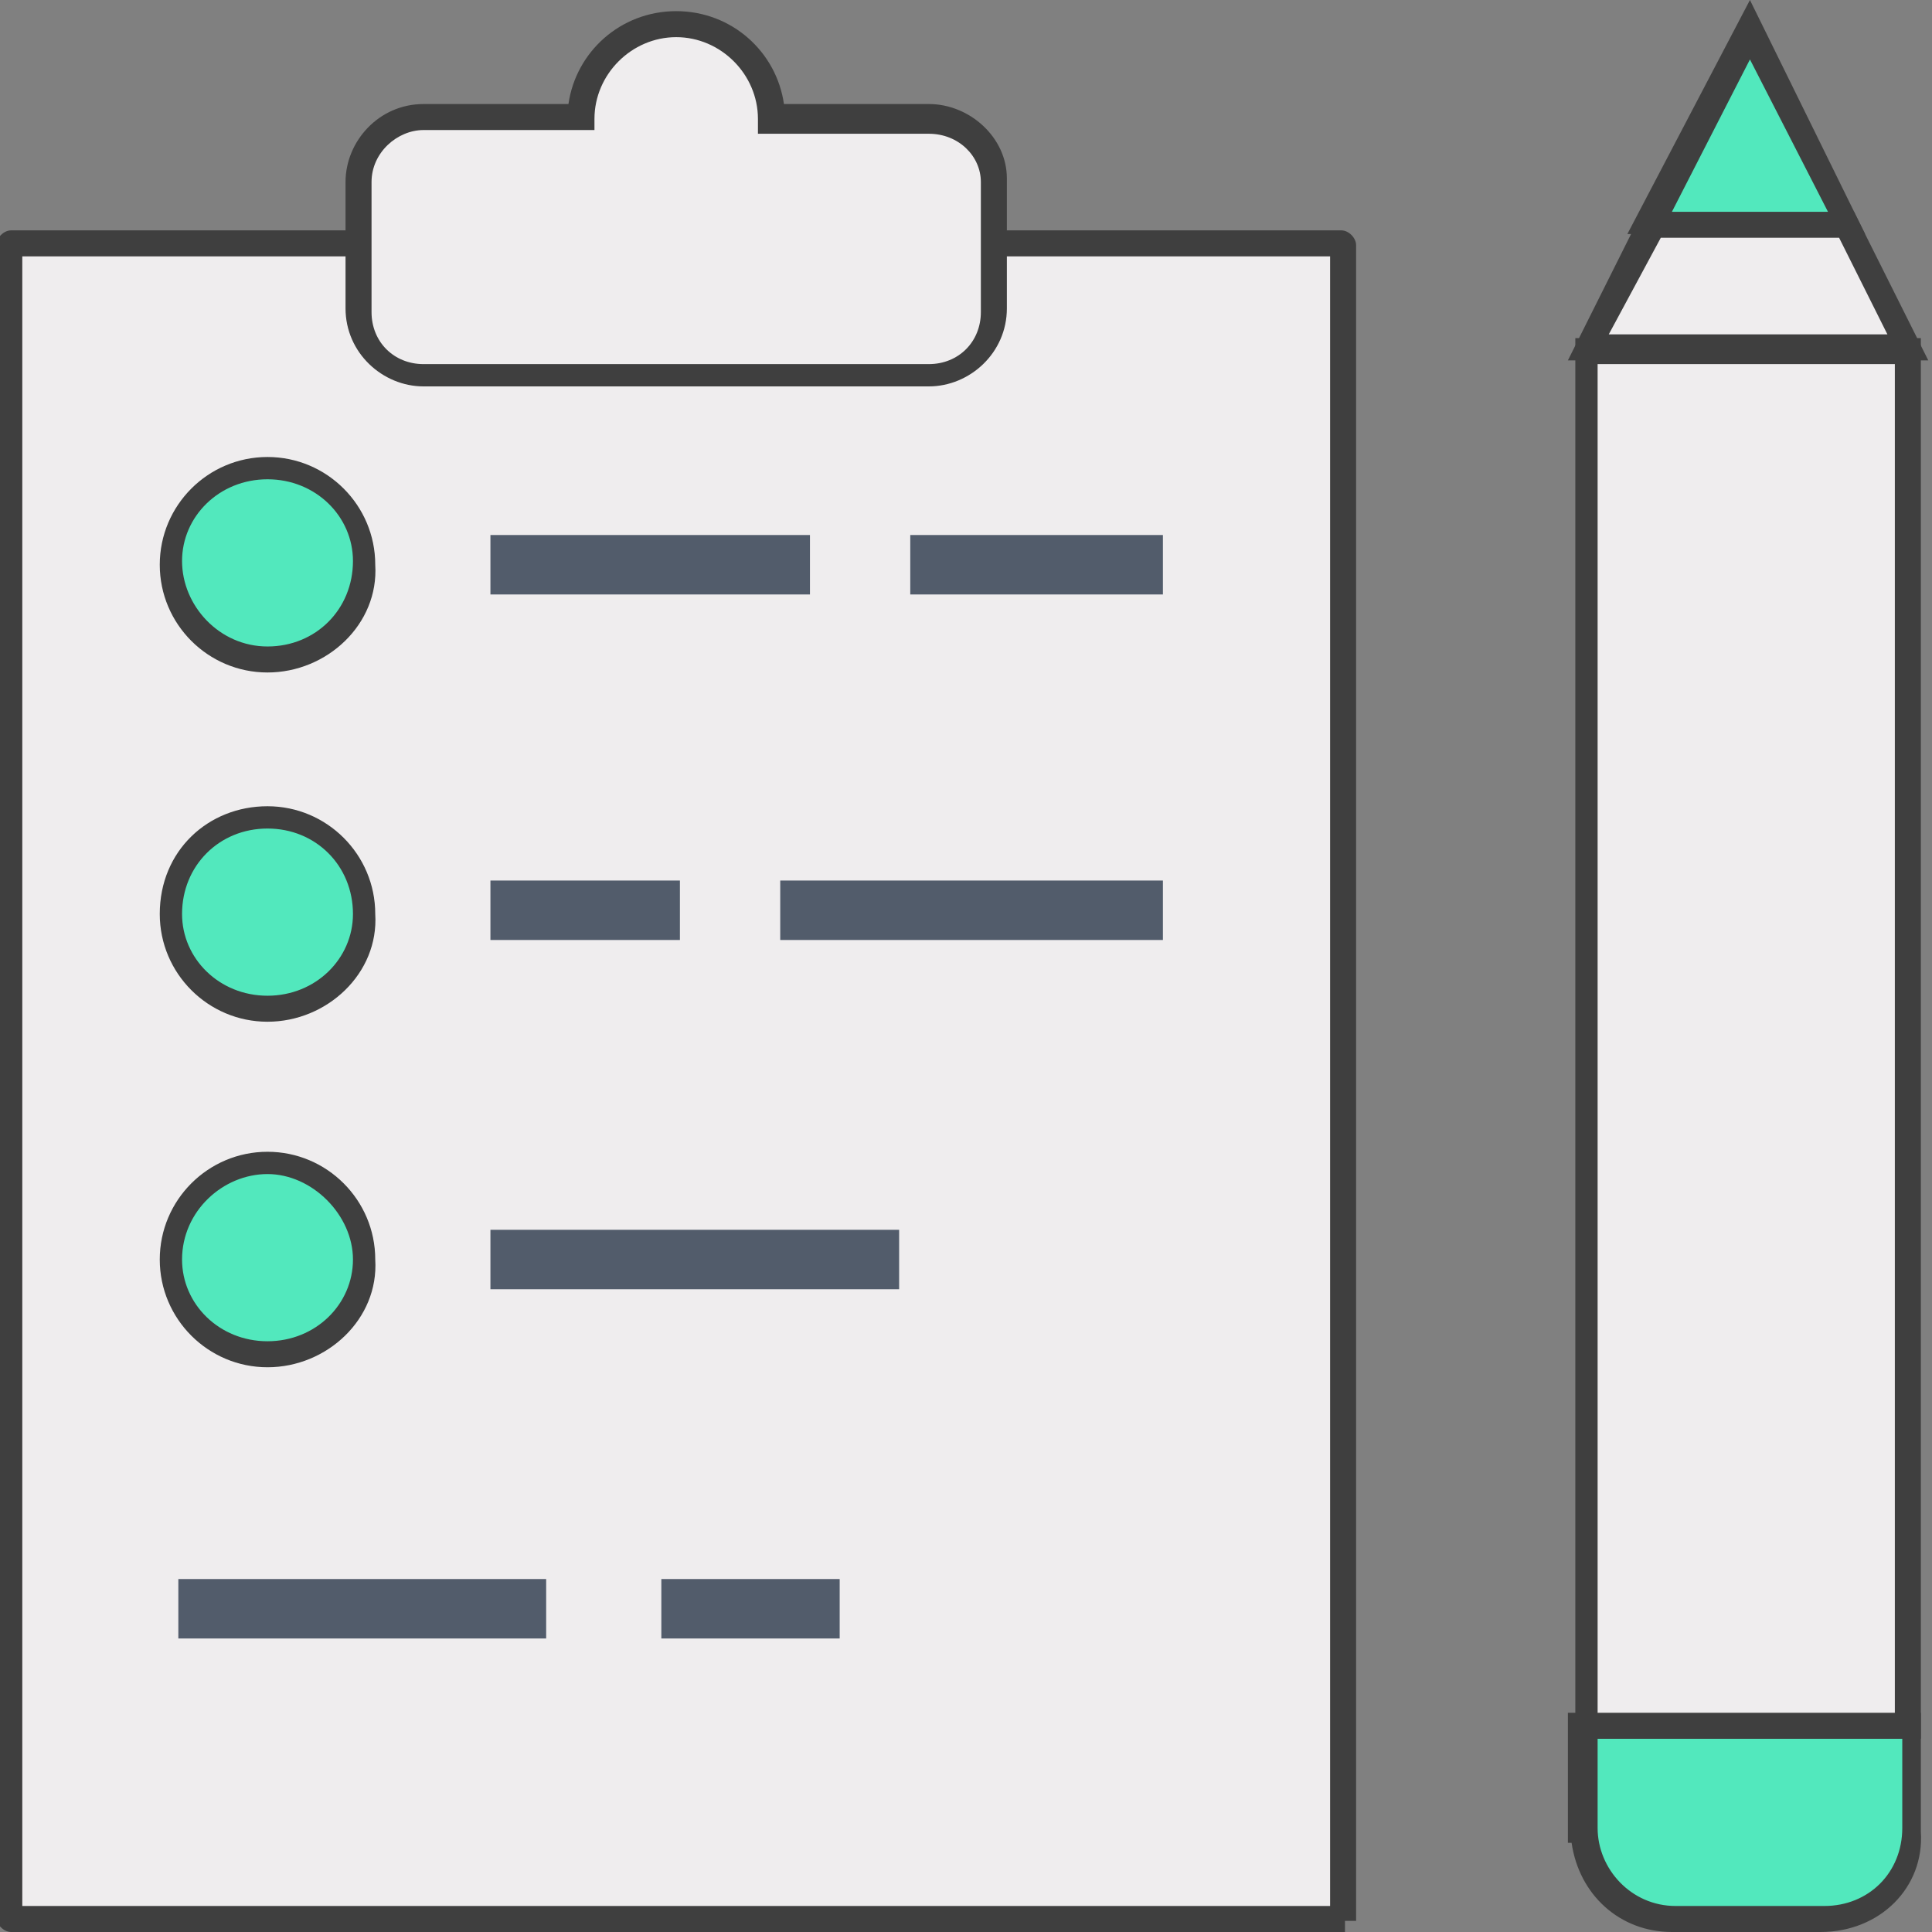 <?xml version="1.0" encoding="utf-8"?>
<!-- Generator: Adobe Illustrator 23.0.2, SVG Export Plug-In . SVG Version: 6.00 Build 0)  -->
<svg version="1.1" id="Layer_1" xmlns="http://www.w3.org/2000/svg" xmlns:xlink="http://www.w3.org/1999/xlink" x="0px" y="0px"
	 viewBox="0 0 52 52" style="enable-background:new 0 0 52 52;" xml:space="preserve">
<rect x="0" y="0" width="52" height="52" fill="#808080" stroke="none"/>
<style type="text/css">
	.st0{fill:#EFEDEE;}
	.st1{fill:#3F3F3F;}
	.st2{fill:#52E8BD;}
	.st3{fill:#525C6B;}
</style>
<g>
	<g>
		<g>
			<path class="st0" d="M36.1,51.7H0.3l0,0v-45l0,0h35.8l0,0V51.7C36.2,51.7,36.2,51.7,36.1,51.7z"/>
			<path class="st1" d="M36.2,52H0.3c-0.2,0-0.4-0.2-0.4-0.4v-45c0-0.2,0.2-0.4,0.4-0.4h35.8c0.2,0,0.4,0.2,0.4,0.4v45.1h-0.3V52z
				 M0.6,6.9v44.4h35.2V6.9H0.6z"/>
		</g>
	</g>
	<g>
		<g>
			<path class="st0" d="M25,3.2h-4.2c0-1.4-1.1-2.5-2.6-2.5c-1.4,0-2.5,1.1-2.5,2.5h-4.2c-0.9,0-1.7,0.8-1.7,1.7v3.5
				c0,0.9,0.8,1.7,1.7,1.7H25c1,0,1.7-0.8,1.7-1.7V4.9C26.7,3.9,26,3.2,25,3.2z"/>
			<path class="st1" d="M25,10.4H11.4c-1.1,0-2.1-0.9-2.1-2.1V4.9c0-1.1,0.9-2.1,2.1-2.1h3.9c0.2-1.4,1.4-2.5,2.9-2.5
				s2.7,1.1,2.9,2.5H25c1.1,0,2.1,0.9,2.1,2v3.5C27.1,9.5,26.1,10.4,25,10.4z M11.4,3.5c-0.7,0-1.4,0.6-1.4,1.4v3.5
				c0,0.8,0.6,1.4,1.4,1.4H25c0.8,0,1.4-0.6,1.4-1.4V4.9c0-0.7-0.6-1.3-1.4-1.3h-4.6V3.2c0-1.2-1-2.2-2.2-2.2C17,1,16,2,16,3.2v0.3
				H11.4z"/>
		</g>
	</g>
	<g>
		<g>
			<g>
				<path class="st2" d="M7.2,17.8c1.4,0,2.6-1.2,2.6-2.6s-1.2-2.6-2.6-2.6s-2.6,1.1-2.6,2.6S5.8,17.8,7.2,17.8z"/>
				<path class="st1" d="M7.2,18.1c-1.6,0-2.9-1.3-2.9-2.9s1.3-2.9,2.9-2.9s2.9,1.3,2.9,2.9C10.2,16.8,8.8,18.1,7.2,18.1z M7.2,12.9
					c-1.3,0-2.3,1-2.3,2.2s1,2.3,2.3,2.3s2.3-1,2.3-2.3C9.5,13.9,8.5,12.9,7.2,12.9z"/>
			</g>
		</g>
		<g>
			<g>
				<path class="st2" d="M7.2,21.9c-1.4,0-2.6,1.1-2.6,2.6c0,1.4,1.2,2.6,2.6,2.6s2.6-1.1,2.6-2.6C9.8,23.1,8.6,21.9,7.2,21.9z"/>
				<path class="st1" d="M7.2,27.5c-1.6,0-2.9-1.3-2.9-2.9c0-1.7,1.3-2.9,2.9-2.9s2.9,1.3,2.9,2.9C10.2,26.2,8.8,27.5,7.2,27.5z
					 M7.2,22.3c-1.3,0-2.3,1-2.3,2.3c0,1.2,1,2.2,2.3,2.2s2.3-1,2.3-2.2C9.5,23.3,8.5,22.3,7.2,22.3z"/>
			</g>
		</g>
		<g>
			<g>
				<path class="st2" d="M7.2,31.3c-1.4,0-2.6,1.2-2.6,2.6c0,1.4,1.2,2.6,2.6,2.6s2.6-1.1,2.6-2.6C9.8,32.5,8.6,31.3,7.2,31.3z"/>
				<path class="st1" d="M7.2,36.8c-1.6,0-2.9-1.3-2.9-2.9c0-1.6,1.3-2.9,2.9-2.9s2.9,1.3,2.9,2.9C10.2,35.5,8.8,36.8,7.2,36.8z
					 M7.2,31.6c-1.2,0-2.3,1-2.3,2.3c0,1.2,1,2.2,2.3,2.2s2.3-1,2.3-2.2S8.4,31.6,7.2,31.6z"/>
			</g>
		</g>
	</g>
	<g>
		<g>
			<g>
				<rect x="13.2" y="14.4" class="st3" width="8.6" height="1.6"/>
			</g>
		</g>
		<g>
			<g>
				<rect x="24.5" y="14.4" class="st3" width="6.8" height="1.6"/>
			</g>
		</g>
		<g>
			<g>
				<rect x="13.2" y="23.7" class="st3" width="5.1" height="1.6"/>
			</g>
		</g>
		<g>
			<g>
				<rect x="21" y="23.7" class="st3" width="10.3" height="1.6"/>
			</g>
		</g>
		<g>
			<g>
				<rect x="13.2" y="33.1" class="st3" width="11" height="1.6"/>
			</g>
		</g>
		<g>
			<g>
				<rect x="17.8" y="42.5" class="st3" width="4.8" height="1.6"/>
			</g>
		</g>
		<g>
			<g>
				<rect x="4.8" y="42.5" class="st3" width="9.9" height="1.6"/>
			</g>
		</g>
	</g>
	<g>
		<g>
			<path class="st2" d="M42.7,49.3c0,1.3,1.1,2.4,2.4,2.4h4c1.3,0,2.4-1.1,2.4-2.4v-2.8h-8.8L42.7,49.3L42.7,49.3z"/>
			<path class="st1" d="M49,52h-4c-1.4,0-2.5-1-2.7-2.4h-0.1v-3.5h9.5v3.2C51.8,50.8,50.6,52,49,52z M43,48.9L43,48.9v0.3
				c0,1.1,0.9,2.1,2.1,2.1h4c1.2,0,2.1-0.9,2.1-2.1v-2.5H43V48.9z"/>
		</g>
	</g>
	<g>
		<g>
			<rect x="42.7" y="9.4" class="st0" width="8.7" height="37"/>
			<path class="st1" d="M51.7,46.8h-9.3V9.1h9.3V46.8z M43,46.1h8V9.8h-8V46.1z"/>
		</g>
	</g>
	<g>
		<g>
			<polygon class="st0" points="51.3,9.3 49.7,6 44.4,6 42.8,9.3 			"/>
			<path class="st1" d="M51.9,9.7h-9.7l2-4h5.7L51.9,9.7z M43.3,9h7.5l-1.3-2.6h-4.8L43.3,9z"/>
		</g>
	</g>
	<g>
		<g>
			<polygon class="st2" points="47.1,0.8 44.4,6 49.7,6 			"/>
			<path class="st1" d="M50.2,6.3h-6.4L47.1,0L50.2,6.3z M45,5.7h4.2l-2.1-4.1L45,5.7z"/>
		</g>
	</g>
</g>
</svg>
